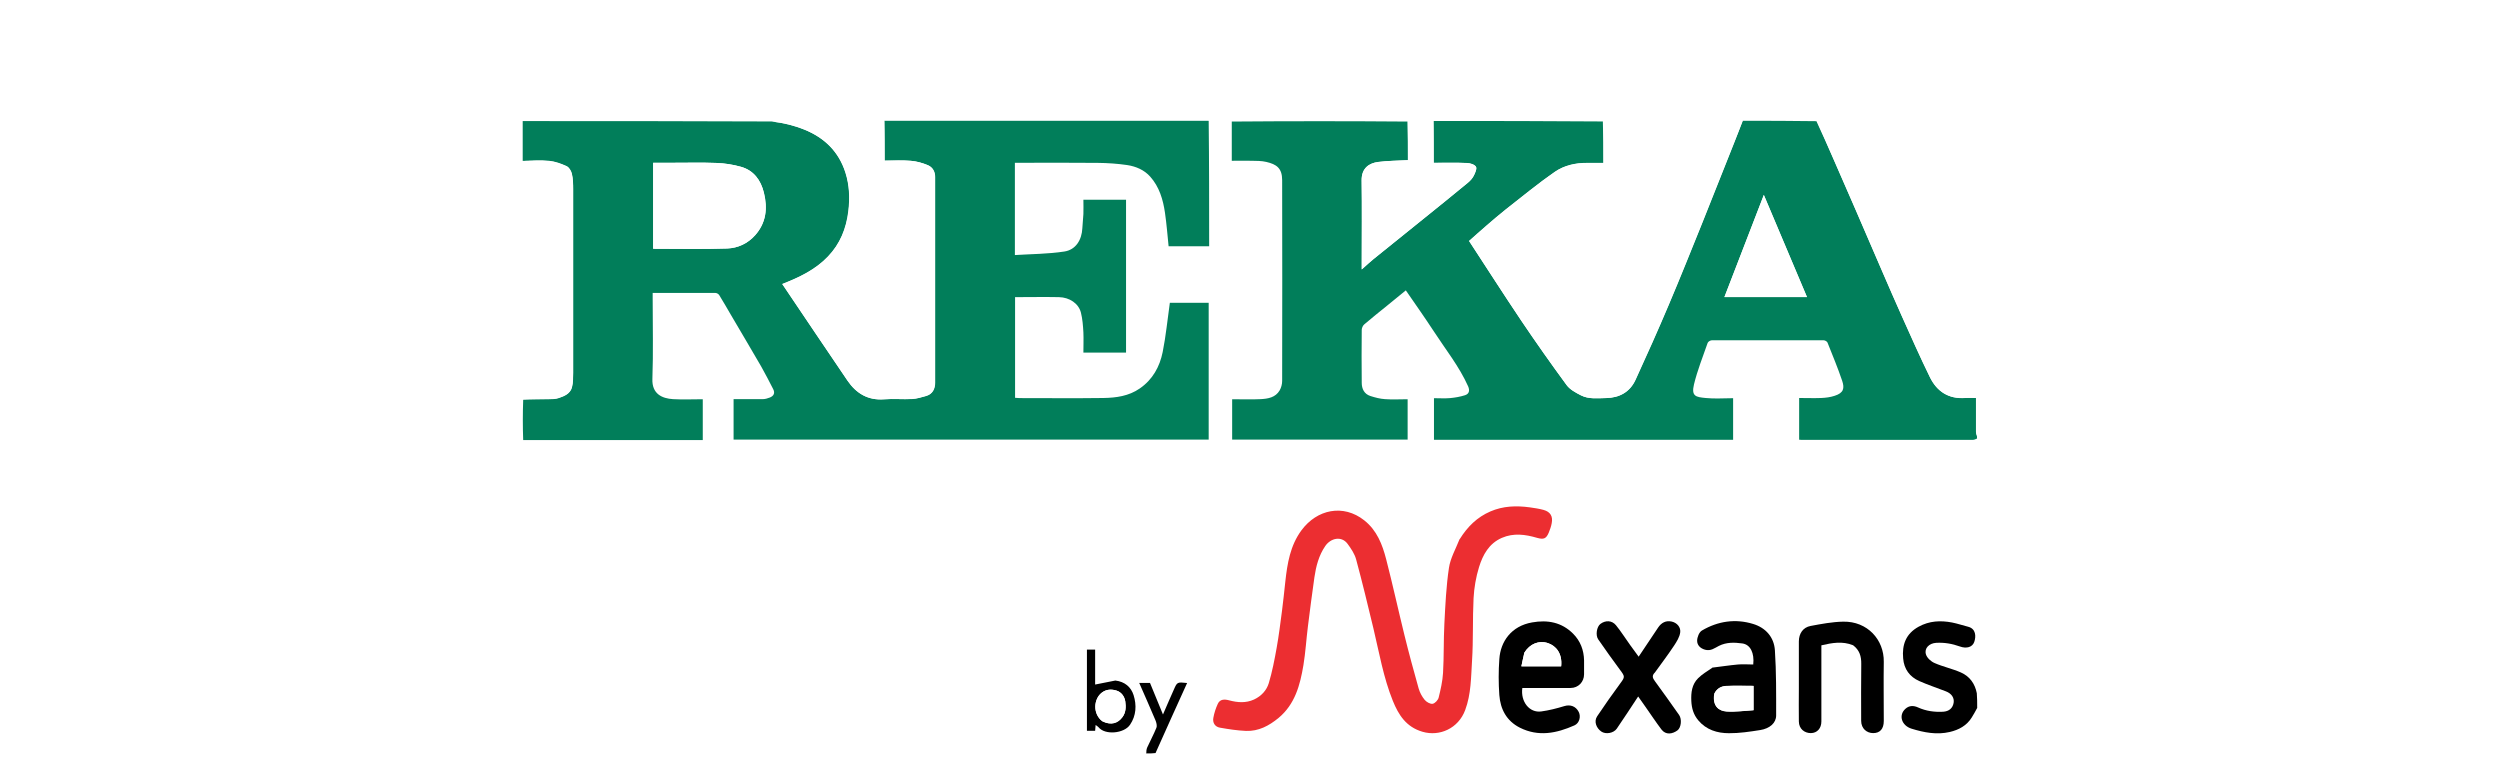 <?xml version="1.0" encoding="UTF-8"?>
<svg id="Lager_1" data-name="Lager 1" xmlns="http://www.w3.org/2000/svg" viewBox="0 0 262 80">
  <defs>
    <style>
      .cls-1, .cls-2, .cls-3, .cls-4 {
        stroke-width: 0px;
      }

      .cls-2 {
        fill: #ec2e31;
      }

      .cls-3 {
        fill: #fff;
      }

      .cls-4 {
        fill: #017e5a;
      }
    </style>
  </defs>
  <rect class="cls-3" width="262" height="80"/>
  <path class="cls-3" d="M207.21,45.99c0,8.86,0,17.72-.04,26.61-.2-.98-.75-1.73-1.68-2.13-.89-.38-1.85-.59-2.74-.98-.37-.16-.8-.54-.91-.91-.2-.65.35-1.16,1.07-1.21.86-.05,1.67.09,2.48.38.71.26,1.32.06,1.51-.47.2-.58.18-1.4-.65-1.6-.56-.14-1.1-.33-1.67-.44-1.21-.24-2.39-.19-3.51.44-1.34.74-1.75,1.9-1.62,3.32.1,1.12.69,1.93,1.7,2.38.91.4,1.85.71,2.77,1.07.61.24.9.69.82,1.21-.1.56-.49.89-1.1.93-.91.06-1.79-.07-2.63-.45-.46-.21-.93-.22-1.33.15-.73.67-.41,1.76.66,2.08,1.3.4,2.64.66,4,.34.94-.22,1.76-.66,2.3-1.52.19-.31.38-.63.57-.94v4.73c-28.67,0-57.34,0-86.06-.04,1.05-2.47,2.15-4.9,3.26-7.34-1.03-.11-1.04-.11-1.39.69-.38.85-.74,1.7-1.14,2.61-.48-1.17-.93-2.26-1.36-3.31h-1.13c.58,1.33,1.15,2.61,1.7,3.91.1.24.19.57.1.79-.28.7-.64,1.37-.96,2.06-.09.2-.1.42-.15.64H54.79c0-10.92,0-21.84.05-32.82,6.31-.05,12.57-.05,18.82-.05v-4.28c-1.07,0-2.1.05-3.12-.01-1.14-.07-2.22-.54-2.16-2.12.1-2.79.03-5.59.03-8.38v-.63c2.24,0,4.41,0,6.58,0,.13,0,.32.11.39.22.41.67.8,1.35,1.2,2.03,1.07,1.82,2.15,3.64,3.21,5.47.44.77.84,1.57,1.25,2.36.22.42.04.72-.35.88-.23.1-.49.17-.74.17-1.02.02-2.05,0-3.06,0v4.24h49.79v-14.34h-4.07c-.25,1.75-.41,3.48-.75,5.16-.31,1.54-1.05,2.89-2.4,3.82-1.15.79-2.49.97-3.82,1-2.93.05-5.85.02-8.78.01-.16,0-.32-.02-.47-.03v-10.55c1.56,0,3.07-.02,4.59,0,1.11.02,2.07.67,2.31,1.62.17.67.22,1.38.26,2.08.04.7,0,1.41,0,2.11h4.47v-16.02h-4.47c0,.53.01,1.02,0,1.5-.02.5-.08,1-.11,1.49-.06,1.23-.69,2.26-1.89,2.44-1.7.26-3.43.25-5.18.37v-9.67h.58c2.7,0,5.4-.02,8.1.01,1.03.01,2.07.08,3.1.23.91.13,1.78.51,2.4,1.21.95,1.07,1.35,2.4,1.55,3.79.17,1.16.26,2.34.38,3.51h4.25v-13.14c.75,0,1.51,0,2.31.05.05,1.4.05,2.74.05,4.11.74,0,1.41-.01,2.08,0,.52.01,1.05,0,1.54.12,1.07.25,1.65.65,1.66,1.91.01,7.02.01,14.03,0,21.05,0,.33-.1.7-.26.98-.44.75-1.22.88-1.99.92-1,.05-2.01.01-2.99.01v4.23h18.39v-4.23c-.81,0-1.6.04-2.37-.01-.52-.04-1.04-.17-1.54-.33-.64-.21-.89-.75-.9-1.38-.02-1.86-.01-3.71,0-5.57,0-.19.12-.44.27-.56.78-.67,1.59-1.31,2.39-1.96.65-.53,1.3-1.06,1.96-1.6.99,1.45,1.98,2.84,2.91,4.26,1.25,1.91,2.68,3.7,3.62,5.8.2.44.12.79-.33.93-.5.16-1.03.25-1.55.3-.57.05-1.14.01-1.7.01v4.36h31.35v-4.36c-.98,0-1.94.08-2.88-.02-1.02-.1-1.53-.17-1.22-1.43.36-1.48.92-2.9,1.43-4.34.05-.13.3-.28.45-.28,3.9-.02,7.8-.01,11.7,0,.14,0,.36.12.41.24.54,1.33,1.09,2.66,1.54,4.01.26.78.16,1.27-.79,1.57-.45.14-.93.2-1.4.23-.78.04-1.56,0-2.32,0v4.37c.09,0,.16.02.24.02,5.98,0,11.97,0,17.95,0,.16,0,.32-.07.47-.11M152.96,56.53c-.38.99-.94,1.95-1.09,2.96-.29,1.93-.38,3.9-.48,5.86-.09,1.72-.04,3.44-.14,5.15-.05.87-.24,1.74-.46,2.59-.07.27-.39.61-.64.65-.26.04-.64-.19-.83-.42-.28-.35-.51-.77-.63-1.2-.53-1.86-1.03-3.73-1.49-5.6-.65-2.64-1.23-5.3-1.91-7.93-.4-1.54-.97-3.02-2.3-4.08-2.18-1.73-4.95-1.16-6.58,1.05-1.18,1.6-1.48,3.47-1.69,5.38-.11,1.03-.22,2.05-.35,3.08-.17,1.29-.33,2.59-.56,3.87-.22,1.24-.46,2.48-.82,3.68-.23.76-.78,1.37-1.55,1.72-.86.4-1.71.33-2.59.09-.47-.13-.97-.16-1.21.37-.21.46-.36.96-.46,1.45-.1.52.16.94.69,1.04.9.16,1.82.3,2.73.34,1.31.05,2.41-.54,3.4-1.35,1.74-1.44,2.27-3.47,2.62-5.55.22-1.34.3-2.71.47-4.06.21-1.72.43-3.43.68-5.14.17-1.16.46-2.3,1.14-3.28.57-.83,1.69-1.09,2.34-.22.36.49.73,1.04.89,1.62.65,2.39,1.24,4.81,1.81,7.22.61,2.55,1.05,5.16,2.04,7.61.6,1.49,1.4,2.74,3.11,3.24,1.78.52,3.75-.34,4.47-2.27.63-1.68.61-3.44.72-5.18.14-2.18.05-4.38.16-6.56.06-1.09.25-2.2.57-3.24.4-1.29,1.04-2.48,2.39-3.07,1.24-.54,2.48-.36,3.71,0,.67.2.94.1,1.21-.55.13-.32.24-.65.31-.99.14-.72-.14-1.18-.85-1.39-.47-.13-.97-.21-1.45-.27-1.41-.19-2.79-.16-4.13.43-1.39.61-2.4,1.61-3.23,2.94M179.39,69.97c-.48.36-1.02.66-1.43,1.08-.65.65-.75,1.49-.71,2.39.04.77.23,1.42.72,2.01.84,1.01,2,1.35,3.22,1.36,1.09,0,2.2-.16,3.28-.33,1.01-.16,1.67-.74,1.67-1.53,0-2.28.02-4.56-.13-6.83-.09-1.36-.96-2.36-2.28-2.76-1.87-.57-3.7-.3-5.37.69-.29.17-.5.71-.5,1.07,0,.44.3.79.83.94.61.17,1.01-.18,1.45-.4.79-.4,1.63-.37,2.44-.26.87.12,1.29,1.03,1.16,2.21-.53,0-1.08-.04-1.61,0-.89.08-1.77.22-2.75.33M162.8,72.1c.6,0,1.2,0,1.8,0,.8,0,1.41-.64,1.41-1.43,0-.49,0-.97,0-1.46-.02-1.08-.39-2.04-1.15-2.8-1.2-1.19-2.66-1.46-4.3-1.18-2.17.38-3.31,2-3.43,3.85-.08,1.25-.09,2.52,0,3.76.11,1.48.75,2.72,2.15,3.42,1.95.98,3.85.59,5.72-.24.52-.23.7-.93.45-1.41-.31-.61-.9-.8-1.51-.61-.79.24-1.6.45-2.42.56-1.22.17-2.18-1.02-1.98-2.46h3.25M194.24,67.63c.64.5.83,1.15.82,1.95-.04,1.99-.01,3.98-.01,5.96,0,.82.59,1.29,1.26,1.29.72,0,1.11-.46,1.11-1.27,0-2.06-.02-4.13,0-6.19.03-2.34-1.73-4.27-4.25-4.22-1.14.02-2.29.24-3.42.45-.8.15-1.23.8-1.23,1.63,0,1.65,0,3.3,0,4.95,0,1.14-.01,2.29,0,3.43.01.78.59,1.23,1.26,1.22.66,0,1.1-.5,1.1-1.22,0-.9,0-1.8,0-2.7v-5.28c1.12-.26,2.19-.46,3.36,0M173.44,70.47c.67-.93,1.36-1.85,1.99-2.8.29-.44.61-.94.66-1.44.06-.51-.33-.97-.89-1.1-.61-.14-1.09.12-1.43.63-.67.99-1.32,1.98-2.04,3.05-.32-.44-.61-.82-.89-1.22-.5-.7-.95-1.43-1.49-2.08-.43-.52-1.1-.53-1.63-.13-.39.29-.54,1.18-.23,1.61.75,1.07,1.5,2.15,2.28,3.19.54.72.54.75.02,1.45-.83,1.13-1.63,2.27-2.41,3.43-.37.56-.07,1.25.43,1.59.48.33,1.3.18,1.63-.3.75-1.11,1.48-2.23,2.24-3.37.26.37.5.71.74,1.05.56.8,1.11,1.62,1.7,2.41.46.61,1.14.48,1.67.1.4-.28.49-1.18.18-1.62-.84-1.19-1.68-2.38-2.54-3.55-.22-.3-.34-.55,0-.91M116.84,71.32c-.67.14-1.35.27-2.07.42v-3.66h-.86v8.51h.86c.01-.18.03-.36.05-.61.15.11.25.16.31.24.68.84,2.68.66,3.3-.27.65-.96.7-2.05.37-3.1-.27-.84-.92-1.41-1.96-1.53Z"/>
  <path class="cls-4" d="M126.67,12.67c.05,4.37.05,8.74.05,13.14h-4.25c-.12-1.17-.21-2.34-.38-3.51-.2-1.39-.6-2.73-1.55-3.79-.62-.7-1.49-1.07-2.4-1.21-1.02-.15-2.06-.22-3.1-.23-2.7-.03-5.4-.01-8.1-.01h-.58v9.67c1.75-.11,3.48-.11,5.18-.37,1.2-.18,1.83-1.21,1.89-2.44.02-.5.09-1,.11-1.49.02-.49,0-.97,0-1.5h4.47v16.02h-4.47c0-.7.03-1.41,0-2.11-.04-.7-.09-1.41-.26-2.08-.24-.95-1.19-1.6-2.31-1.62-1.52-.03-3.04,0-4.59,0v10.55c.15,0,.31.03.47.03,2.93,0,5.85.03,8.78-.01,1.34-.02,2.67-.2,3.82-1,1.35-.93,2.09-2.28,2.4-3.82.34-1.69.5-3.41.75-5.16h4.07v14.34h-49.79v-4.24c1.01,0,2.03.01,3.06,0,.25,0,.51-.08.74-.17.4-.16.57-.46.35-.88-.41-.79-.81-1.59-1.25-2.36-1.06-1.83-2.14-3.65-3.21-5.47-.4-.68-.78-1.36-1.2-2.03-.07-.11-.25-.22-.39-.22-2.17-.01-4.35,0-6.58,0v.63c0,2.8.07,5.59-.03,8.38-.06,1.58,1.02,2.05,2.16,2.12,1.03.06,2.06.01,3.12.01v4.28h-18.82c-.05-1.39-.05-2.78,0-4.22.93-.05,1.82-.04,2.7-.06.35,0,.71-.01,1.03-.12.59-.2,1.21-.45,1.38-1.14.12-.48.12-.99.12-1.49,0-6.41,0-12.82,0-19.24,0-.54-.01-1.08-.13-1.6-.07-.3-.29-.69-.55-.81-.58-.27-1.21-.5-1.85-.56-.91-.09-1.83-.02-2.75-.02v-4.17c8.67,0,17.34,0,26.08.04,1.23.14,2.33.41,3.41.84,2.13.86,3.62,2.32,4.32,4.51.42,1.31.48,2.66.31,4.04-.22,1.83-.87,3.44-2.14,4.76-1.31,1.38-3,2.18-4.79,2.88,2.29,3.39,4.55,6.77,6.84,10.13.91,1.33,2.13,2.08,3.83,1.95.97-.07,1.95.02,2.92-.03.5-.03,1-.18,1.48-.32.69-.2.94-.75.94-1.4.01-7.18,0-14.36,0-21.55,0-.57-.26-1.02-.75-1.23-.56-.24-1.17-.41-1.78-.46-.91-.08-1.82-.02-2.76-.02v-4.17h33.94M70.38,17.06h-1.93v9.01c2.61,0,5.19.06,7.76-.03,1.1-.04,2.14-.51,2.93-1.39,1.16-1.31,1.32-2.82.92-4.44-.32-1.32-1.06-2.35-2.41-2.73-.82-.23-1.69-.37-2.54-.4-1.53-.06-3.07-.02-4.72-.02Z"/>
  <path class="cls-4" d="M207.21,45.95c-.16.08-.32.15-.47.15-5.98,0-11.97,0-17.95,0-.07,0-.14-.01-.24-.02v-4.37c.76,0,1.54.03,2.32,0,.47-.02.95-.08,1.4-.23.95-.3,1.05-.79.79-1.57-.46-1.36-1.01-2.68-1.54-4.01-.05-.12-.27-.24-.41-.24-3.9-.01-7.8-.01-11.7,0-.16,0-.4.14-.45.28-.5,1.44-1.07,2.86-1.43,4.34-.3,1.26.2,1.33,1.22,1.43.94.1,1.9.02,2.88.02v4.36h-31.35v-4.36c.56,0,1.14.04,1.7-.01.52-.05,1.05-.14,1.55-.3.44-.14.52-.49.33-.93-.94-2.1-2.38-3.89-3.62-5.8-.93-1.42-1.91-2.81-2.91-4.26-.65.53-1.3,1.06-1.96,1.6-.8.65-1.61,1.29-2.39,1.96-.15.12-.26.37-.27.56-.02,1.86-.02,3.71,0,5.57,0,.63.26,1.17.9,1.38.5.16,1.02.3,1.54.33.78.06,1.57.01,2.37.01v4.23h-18.39v-4.23c.98,0,1.99.04,2.99-.01.77-.04,1.55-.17,1.99-.92.16-.28.26-.65.26-.98.01-7.02.02-14.03,0-21.05,0-1.26-.59-1.66-1.66-1.91-.5-.12-1.03-.11-1.54-.12-.67-.02-1.34,0-2.08,0v-4.11c6.12-.05,12.24-.05,18.41,0,.05,1.4.05,2.74.05,4.05-1.08.06-2.11.06-3.12.19-.93.12-1.75.63-1.73,1.94.04,2.87.01,5.74.01,8.61v.71c.5-.44.86-.78,1.24-1.09,1.71-1.39,3.44-2.76,5.15-4.15,1.59-1.28,3.18-2.56,4.75-3.86.24-.2.46-.44.6-.72.15-.29.35-.75.23-.94-.15-.24-.61-.38-.94-.39-1.15-.05-2.31-.02-3.49-.02v-4.39c5.89,0,11.79,0,17.73.05.05,1.47.05,2.89.05,4.34-.61,0-1.15,0-1.69,0-1.22-.01-2.42.26-3.39.93-1.76,1.22-3.42,2.59-5.11,3.91-.7.55-1.36,1.13-2.03,1.7-.63.54-1.24,1.09-1.86,1.64,1.83,2.8,3.62,5.59,5.47,8.35,1.54,2.29,3.13,4.54,4.76,6.76.35.47.95.79,1.5,1.07.82.42,1.74.3,2.62.28,1.4-.02,2.5-.62,3.09-1.91,1.2-2.61,2.37-5.24,3.49-7.88,1.2-2.83,2.34-5.68,3.49-8.53.84-2.09,1.67-4.19,2.5-6.28.59-1.48,1.19-2.96,1.78-4.45,2.55,0,5.11,0,7.71.04.64,1.37,1.23,2.7,1.81,4.03.77,1.75,1.53,3.5,2.29,5.25.93,2.15,1.85,4.31,2.79,6.46.68,1.57,1.36,3.14,2.06,4.7.96,2.14,1.91,4.29,2.94,6.39.73,1.49,1.96,2.3,3.7,2.17.37-.03.74,0,1.13,0,0,1.23,0,2.39,0,3.55,0,.17.07.34.11.5v.19M182.95,31.13h6.42c-1.51-3.58-2.99-7.08-4.52-10.7-1.4,3.64-2.76,7.14-4.13,10.7h2.22Z"/>
  <path class="cls-3" d="M182.62,12.67c-.54,1.48-1.14,2.96-1.73,4.45-.84,2.09-1.66,4.19-2.5,6.28-1.15,2.85-2.29,5.7-3.49,8.53-1.12,2.65-2.29,5.27-3.49,7.88-.59,1.28-1.69,1.88-3.09,1.91-.89.01-1.8.13-2.62-.28-.54-.28-1.15-.6-1.5-1.07-1.63-2.22-3.22-4.48-4.76-6.76-1.85-2.75-3.64-5.55-5.47-8.35.62-.54,1.23-1.1,1.86-1.64.67-.58,1.34-1.16,2.03-1.7,1.69-1.32,3.35-2.7,5.11-3.91.97-.67,2.17-.94,3.39-.93.54,0,1.08,0,1.69,0v-4.34c4.84-.05,9.69-.05,14.58-.05Z"/>
  <path class="cls-3" d="M92.67,12.67c.05,1.37.05,2.73.05,4.17.94,0,1.86-.06,2.76.02.6.05,1.22.23,1.78.46.49.21.75.66.75,1.23,0,7.18,0,14.36,0,21.55,0,.65-.26,1.2-.94,1.4-.49.14-.98.29-1.48.32-.97.05-1.95-.05-2.92.03-1.7.13-2.92-.62-3.83-1.95-2.29-3.36-4.55-6.74-6.84-10.13,1.8-.7,3.48-1.51,4.79-2.88,1.26-1.32,1.92-2.93,2.14-4.76.16-1.38.1-2.73-.31-4.04-.7-2.2-2.19-3.65-4.32-4.51-1.08-.44-2.19-.7-3.36-.84,3.89-.04,7.79-.04,11.75-.04Z"/>
  <path class="cls-3" d="M207.21,45.71c-.04-.12-.11-.28-.11-.45,0-1.16,0-2.32,0-3.55-.39,0-.76-.02-1.13,0-1.74.13-2.97-.67-3.7-2.17-1.03-2.1-1.98-4.25-2.94-6.39-.7-1.56-1.38-3.13-2.06-4.7-.93-2.15-1.85-4.31-2.79-6.46-.76-1.75-1.52-3.5-2.29-5.25-.58-1.33-1.17-2.66-1.76-4.03,5.58-.04,11.17-.04,16.77-.04v33.04Z"/>
  <path class="cls-3" d="M54.79,16.88c.92-.05,1.84-.12,2.75-.03.63.06,1.27.29,1.85.56.26.12.49.51.55.81.12.52.13,1.07.13,1.6,0,6.41,0,12.82,0,19.24,0,.5,0,1.01-.12,1.49-.17.69-.79.94-1.38,1.14-.32.11-.69.12-1.03.12-.88.02-1.76,0-2.7,0-.05-8.29-.05-16.59-.05-24.94Z"/>
  <path class="cls-3" d="M150.2,12.67c.05,1.44.05,2.88.05,4.39,1.18,0,2.34-.03,3.49.02.33.01.79.15.94.39.12.19-.08.64-.23.94-.14.27-.36.52-.6.72-1.58,1.3-3.16,2.58-4.75,3.86-1.72,1.38-3.44,2.76-5.15,4.15-.38.31-.75.65-1.24,1.09v-.71c0-2.87.03-5.74-.01-8.61-.02-1.31.8-1.82,1.73-1.94,1.01-.13,2.03-.13,3.12-.19v-4.05c.87-.05,1.73-.05,2.65-.05Z"/>
  <path class="cls-1" d="M207.21,74.19c-.19.37-.38.68-.57,1-.53.86-1.36,1.3-2.3,1.52-1.36.32-2.7.06-4-.34-1.07-.33-1.39-1.42-.66-2.08.4-.37.87-.36,1.33-.15.84.38,1.72.5,2.63.45.61-.04,1-.36,1.1-.93.09-.52-.21-.98-.82-1.21-.92-.36-1.87-.67-2.77-1.07-1.02-.45-1.61-1.26-1.7-2.38-.13-1.43.28-2.58,1.62-3.32,1.13-.62,2.3-.67,3.51-.44.56.11,1.11.3,1.67.44.84.21.85,1.02.65,1.6-.19.54-.8.73-1.51.47-.81-.29-1.62-.43-2.48-.38-.72.04-1.27.56-1.07,1.21.11.37.53.75.91.91.89.39,1.85.59,2.74.98.92.4,1.48,1.16,1.68,2.18.04.5.04.99.04,1.54Z"/>
  <path class="cls-1" d="M120.13,78.97c0-.21.01-.44.1-.64.31-.69.68-1.36.96-2.06.09-.22,0-.55-.1-.79-.54-1.29-1.12-2.58-1.7-3.91h1.13c.43,1.05.88,2.14,1.36,3.31.4-.92.76-1.77,1.14-2.61.35-.8.36-.8,1.39-.69-1.11,2.45-2.21,4.87-3.31,7.34-.3.04-.61.04-.96.04Z"/>
  <path class="cls-2" d="M152.98,56.5c.81-1.3,1.82-2.3,3.21-2.9,1.34-.58,2.72-.62,4.13-.43.49.07.98.14,1.45.27.71.2.99.67.85,1.39-.06.34-.18.67-.31.99-.27.64-.53.74-1.21.55-1.23-.36-2.47-.54-3.71,0-1.35.59-1.99,1.78-2.39,3.07-.32,1.04-.51,2.15-.57,3.24-.11,2.18-.02,4.38-.16,6.56-.11,1.73-.09,3.49-.72,5.18-.72,1.93-2.69,2.79-4.47,2.27-1.71-.5-2.51-1.76-3.11-3.24-.99-2.45-1.43-5.05-2.04-7.61-.58-2.41-1.16-4.82-1.81-7.22-.16-.58-.53-1.13-.89-1.62-.64-.87-1.77-.61-2.34.22-.68.99-.97,2.12-1.14,3.28-.25,1.71-.46,3.43-.68,5.14-.17,1.35-.25,2.72-.47,4.06-.35,2.09-.88,4.11-2.62,5.55-.99.81-2.08,1.4-3.4,1.35-.91-.04-1.83-.18-2.73-.34-.52-.09-.79-.51-.69-1.04.09-.5.25-.99.46-1.45.24-.53.74-.5,1.21-.37.88.23,1.73.3,2.59-.09.77-.36,1.32-.96,1.55-1.72.36-1.2.6-2.45.82-3.68.23-1.28.39-2.58.56-3.87.13-1.02.24-2.05.35-3.08.21-1.91.51-3.78,1.69-5.38,1.63-2.21,4.39-2.78,6.58-1.05,1.33,1.05,1.9,2.53,2.3,4.08.68,2.63,1.26,5.29,1.91,7.93.46,1.88.97,3.74,1.49,5.6.12.43.35.86.63,1.2.19.23.57.45.83.42.25-.04.57-.38.64-.65.21-.85.41-1.72.46-2.59.1-1.71.05-3.44.14-5.15.1-1.96.19-3.93.48-5.86.15-1.02.71-1.98,1.11-3Z"/>
  <path class="cls-1" d="M179.43,69.97c.93-.11,1.82-.25,2.7-.33.54-.05,1.08,0,1.61,0,.13-1.19-.29-2.1-1.16-2.21-.81-.11-1.64-.14-2.44.26-.44.22-.85.57-1.45.4-.53-.15-.83-.5-.83-.94,0-.37.21-.9.5-1.07,1.68-.99,3.51-1.26,5.37-.69,1.32.4,2.19,1.39,2.28,2.76.15,2.27.13,4.55.13,6.83,0,.79-.67,1.37-1.67,1.53-1.09.17-2.19.34-3.28.33-1.22,0-2.38-.35-3.22-1.36-.49-.59-.68-1.24-.72-2.01-.04-.9.06-1.74.71-2.39.42-.42.95-.73,1.48-1.09M179.65,72.7c-.23,1.35.55,1.8,1.28,1.85.95.07,1.91-.07,2.84-.13v-2.55c-.97,0-1.93-.03-2.87.01-.49.03-.95.24-1.25.81Z"/>
  <path class="cls-1" d="M162.74,72.1h-3.2c-.2,1.45.76,2.63,1.98,2.46.82-.11,1.63-.32,2.42-.56.61-.19,1.2,0,1.51.61.25.49.07,1.18-.45,1.41-1.87.83-3.77,1.22-5.72.24-1.4-.71-2.04-1.94-2.15-3.42-.09-1.25-.09-2.51,0-3.76.12-1.85,1.26-3.47,3.43-3.85,1.63-.29,3.1-.02,4.3,1.18.76.76,1.13,1.72,1.15,2.8,0,.49,0,.97,0,1.46,0,.8-.61,1.43-1.41,1.43-.6,0-1.2,0-1.86,0M159.74,68.41c-.1.47-.2.93-.3,1.42h4.17c.14-1.34-.53-2.14-1.38-2.43-.95-.32-1.91.08-2.49,1.01Z"/>
  <path class="cls-1" d="M194.2,67.62c-1.12-.45-2.2-.25-3.32.01v5.28c0,.9,0,1.8,0,2.7,0,.72-.44,1.21-1.1,1.22-.67,0-1.25-.44-1.26-1.22-.02-1.14,0-2.29,0-3.43,0-1.65,0-3.3,0-4.95,0-.83.43-1.48,1.23-1.63,1.13-.21,2.28-.43,3.42-.45,2.52-.05,4.29,1.88,4.25,4.22-.03,2.06,0,4.13,0,6.19,0,.82-.39,1.27-1.11,1.27-.67,0-1.26-.47-1.26-1.29,0-1.99-.02-3.98.01-5.96.01-.8-.18-1.45-.86-1.96Z"/>
  <path class="cls-1" d="M173.41,70.5c-.32.33-.2.58.02.88.86,1.17,1.7,2.36,2.54,3.55.31.44.22,1.33-.18,1.62-.53.38-1.21.5-1.67-.1-.59-.78-1.13-1.6-1.7-2.41-.24-.34-.48-.68-.74-1.05-.75,1.14-1.48,2.26-2.24,3.37-.33.48-1.16.63-1.63.3-.49-.34-.8-1.03-.43-1.59.78-1.16,1.58-2.31,2.41-3.43.52-.7.52-.73-.02-1.45-.78-1.05-1.54-2.12-2.28-3.19-.3-.44-.15-1.32.23-1.61.53-.4,1.2-.39,1.63.13.54.66.99,1.39,1.49,2.08.28.39.57.78.89,1.22.71-1.07,1.37-2.06,2.04-3.05.34-.51.82-.77,1.43-.63.56.13.94.59.89,1.1-.05.5-.37,1-.66,1.44-.63.95-1.33,1.87-2.02,2.83Z"/>
  <path class="cls-1" d="M116.89,71.32c.99.12,1.64.68,1.91,1.53.33,1.05.28,2.14-.37,3.1-.62.93-2.62,1.11-3.3.27-.06-.08-.16-.13-.31-.24-.02.25-.03.42-.05.61h-.86v-8.51h.86v3.66c.72-.15,1.39-.28,2.12-.42M115.55,75.61c.94.45,1.61.16,2.05-.41.4-.51.41-1.11.33-1.68-.07-.52-.41-.99-.92-1.14-.52-.16-1.07-.16-1.57.24-.81.65-.95,2.18.11,2.99Z"/>
  <path class="cls-3" d="M70.44,17.06c1.59,0,3.13-.04,4.67.02.85.03,1.72.17,2.54.4,1.35.38,2.09,1.41,2.41,2.73.39,1.62.24,3.13-.92,4.44-.78.88-1.82,1.35-2.93,1.39-2.57.09-5.15.03-7.76.03v-9.01h1.99Z"/>
  <path class="cls-3" d="M182.89,31.13h-2.17c1.37-3.56,2.73-7.06,4.13-10.7,1.53,3.62,3.01,7.12,4.52,10.7h-6.48Z"/>
  <path class="cls-3" d="M179.69,72.67c.26-.54.72-.75,1.21-.77.95-.05,1.9-.01,2.87-.01v2.55c-.93.05-1.89.19-2.84.13-.73-.05-1.5-.5-1.24-1.88Z"/>
  <path class="cls-3" d="M159.77,68.38c.55-.9,1.5-1.3,2.46-.98.85.29,1.52,1.09,1.38,2.43h-4.17c.1-.49.2-.95.33-1.45Z"/>
  <path class="cls-3" d="M115.51,75.58c-1.02-.79-.89-2.31-.07-2.97.5-.4,1.05-.4,1.57-.24.51.16.84.62.92,1.14.08.58.07,1.18-.33,1.68-.45.57-1.11.86-2.09.38Z"/>
</svg>